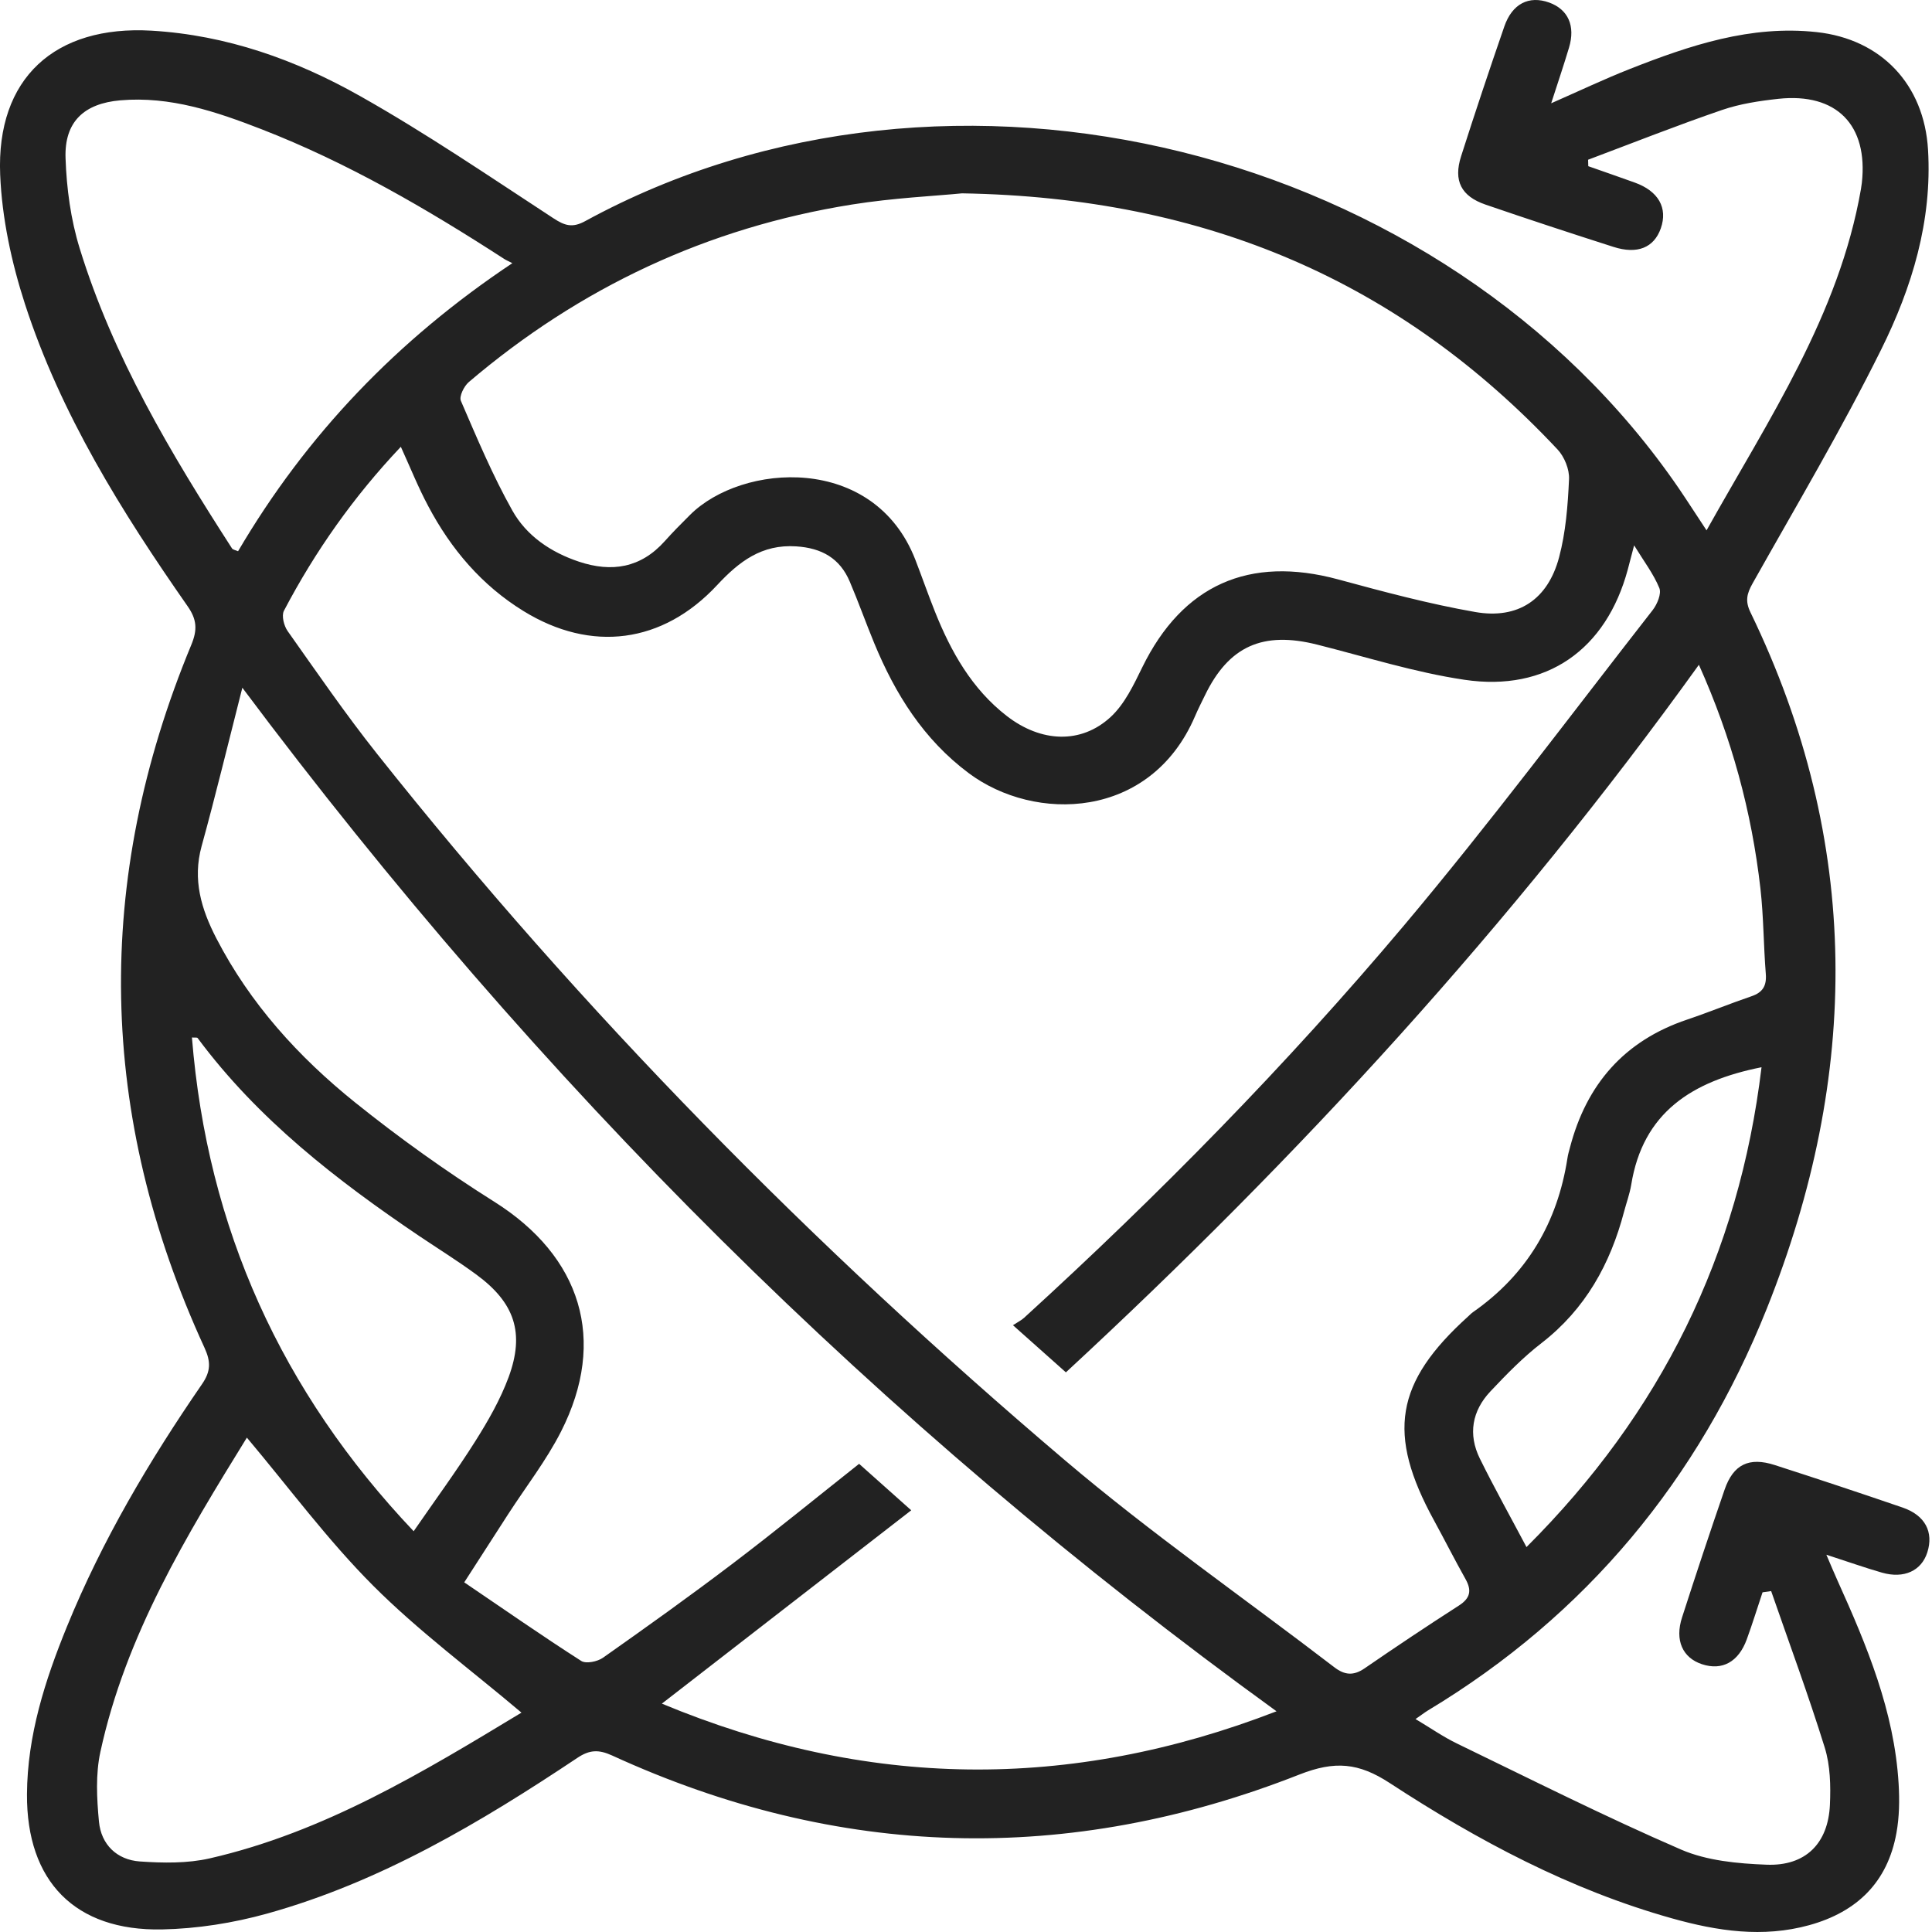 <svg xmlns="http://www.w3.org/2000/svg" fill="none" viewBox="0 0 55 55" height="55" width="55">
<path fill="#222222" d="M48.582 15.098C50.354 11.929 52.351 8.971 52.977 5.385C52.986 5.325 52.996 5.265 53.003 5.205C53.185 3.559 52.284 2.636 50.629 2.813C50.087 2.872 49.535 2.955 49.022 3.131C47.74 3.57 46.479 4.07 45.21 4.547C45.212 4.609 45.213 4.669 45.215 4.731C45.656 4.886 46.098 5.039 46.537 5.197C47.212 5.439 47.484 5.919 47.279 6.502C47.086 7.049 46.614 7.248 45.93 7.028C44.713 6.639 43.499 6.24 42.291 5.825C41.594 5.586 41.372 5.144 41.594 4.449C41.989 3.214 42.4 1.982 42.824 0.756C43.048 0.105 43.526 -0.134 44.101 0.072C44.641 0.268 44.853 0.735 44.667 1.355C44.518 1.853 44.351 2.346 44.159 2.94C44.964 2.587 45.671 2.25 46.397 1.964C48.105 1.292 49.834 0.709 51.717 0.914C53.556 1.114 54.777 2.405 54.887 4.262C55.008 6.292 54.43 8.185 53.553 9.951C52.429 12.219 51.133 14.402 49.891 16.611C49.73 16.899 49.675 17.11 49.833 17.434C53.001 23.97 52.957 30.606 50.295 37.259C48.352 42.113 45.163 45.977 40.649 48.694C40.55 48.755 40.457 48.828 40.297 48.938C40.724 49.192 41.089 49.448 41.484 49.638C43.6 50.662 45.7 51.72 47.855 52.653C48.593 52.972 49.471 53.053 50.292 53.084C51.401 53.127 52.045 52.479 52.094 51.377C52.118 50.836 52.105 50.26 51.947 49.751C51.481 48.252 50.935 46.778 50.421 45.295C50.339 45.307 50.258 45.318 50.176 45.33C50.027 45.776 49.888 46.227 49.727 46.669C49.491 47.314 49.026 47.566 48.453 47.377C47.899 47.195 47.673 46.695 47.885 46.043C48.277 44.827 48.679 43.614 49.096 42.406C49.344 41.688 49.792 41.47 50.527 41.708C51.743 42.1 52.955 42.502 54.164 42.917C54.806 43.137 55.052 43.616 54.866 44.195C54.698 44.718 54.203 44.949 53.576 44.77C53.092 44.631 52.618 44.462 51.993 44.26C52.131 44.581 52.216 44.788 52.309 44.993C53.146 46.847 53.928 48.719 54.05 50.784C54.078 51.248 54.07 51.725 53.988 52.179C53.736 53.581 52.866 54.429 51.506 54.805C50.183 55.171 48.886 54.973 47.603 54.613C44.698 53.799 42.066 52.394 39.564 50.76C38.679 50.182 38.005 50.119 36.992 50.517C30.411 53.106 23.866 52.928 17.425 49.975C17.041 49.8 16.783 49.811 16.435 50.044C13.675 51.885 10.83 53.578 7.604 54.476C6.637 54.745 5.612 54.907 4.61 54.927C2.136 54.974 0.753 53.558 0.768 51.076C0.778 49.406 1.281 47.838 1.905 46.308C2.907 43.852 4.25 41.584 5.749 39.406C6.002 39.04 6.005 38.766 5.821 38.366C2.781 31.754 2.659 25.077 5.446 18.357C5.624 17.927 5.606 17.636 5.339 17.255C3.464 14.569 1.729 11.792 0.711 8.656C0.328 7.474 0.056 6.211 0.005 4.974C-0.109 2.224 1.563 0.714 4.314 0.873C6.45 0.999 8.422 1.702 10.25 2.734C12.138 3.798 13.934 5.024 15.751 6.211C16.078 6.426 16.296 6.494 16.661 6.294C27.069 0.614 41.133 4.184 47.792 13.902C48.043 14.271 48.28 14.643 48.582 15.098ZM11.411 12.719C10.069 14.138 8.973 15.691 8.083 17.387C8.01 17.527 8.083 17.817 8.189 17.966C9.022 19.143 9.839 20.333 10.735 21.461C16.58 28.821 23.149 35.483 30.305 41.561C32.762 43.648 35.42 45.496 37.981 47.46C38.279 47.69 38.533 47.711 38.849 47.493C39.735 46.884 40.629 46.287 41.533 45.706C41.862 45.494 41.9 45.273 41.719 44.95C41.411 44.402 41.128 43.84 40.826 43.288C39.471 40.816 39.714 39.356 41.797 37.474C41.843 37.433 41.884 37.388 41.934 37.353C43.468 36.282 44.338 34.806 44.622 32.97C44.636 32.871 44.666 32.771 44.692 32.674C45.161 30.87 46.239 29.628 48.028 29.026C48.644 28.819 49.243 28.572 49.859 28.362C50.18 28.253 50.295 28.067 50.269 27.727C50.204 26.918 50.207 26.102 50.116 25.297C49.867 23.11 49.298 21.007 48.364 18.925C43.055 26.309 36.989 32.923 30.344 39.068C29.833 38.613 29.373 38.203 28.837 37.726C28.986 37.629 29.08 37.583 29.154 37.515C32.986 34.02 36.62 30.321 39.96 26.356C42.416 23.438 44.7 20.376 47.049 17.367C47.178 17.201 47.303 16.9 47.238 16.741C47.073 16.339 46.8 15.981 46.52 15.525C46.44 15.828 46.391 16.021 46.339 16.215C45.725 18.491 44.032 19.7 41.691 19.352C40.274 19.142 38.891 18.702 37.497 18.351C35.953 17.962 34.983 18.391 34.303 19.793C34.205 19.993 34.104 20.193 34.016 20.398C32.75 23.341 29.458 23.418 27.575 22.008C26.293 21.05 25.487 19.76 24.889 18.313C24.649 17.732 24.439 17.14 24.193 16.562C23.912 15.894 23.394 15.601 22.667 15.554C21.685 15.489 21.04 15.986 20.416 16.656C18.865 18.323 16.831 18.584 14.902 17.395C13.713 16.663 12.838 15.631 12.191 14.408C11.905 13.874 11.682 13.313 11.411 12.719ZM27.386 5.504C26.63 5.579 25.43 5.634 24.25 5.823C20.144 6.479 16.51 8.182 13.345 10.877C13.21 10.993 13.066 11.284 13.12 11.41C13.576 12.466 14.024 13.534 14.586 14.535C14.99 15.256 15.682 15.723 16.482 15.99C17.416 16.301 18.241 16.168 18.922 15.408C19.152 15.15 19.396 14.905 19.641 14.661C21.116 13.184 24.878 12.906 26.057 15.932C26.247 16.423 26.42 16.922 26.616 17.412C27.073 18.556 27.668 19.614 28.663 20.384C29.637 21.137 30.774 21.188 31.616 20.413C32.016 20.045 32.273 19.498 32.519 18.995C33.666 16.653 35.56 15.808 38.096 16.495C39.386 16.845 40.683 17.193 41.998 17.423C43.219 17.636 44.065 17.065 44.384 15.865C44.575 15.149 44.633 14.387 44.667 13.643C44.681 13.361 44.535 13.002 44.338 12.793C39.87 8.029 34.358 5.621 27.386 5.504ZM36.34 48.717C25.027 40.524 15.326 30.844 6.899 19.578C6.487 21.194 6.137 22.648 5.739 24.09C5.477 25.044 5.73 25.883 6.161 26.716C7.121 28.573 8.499 30.09 10.107 31.383C11.369 32.397 12.697 33.346 14.068 34.209C16.542 35.765 17.297 38.145 15.971 40.754C15.55 41.581 14.97 42.326 14.464 43.109C14.07 43.721 13.675 44.333 13.216 45.046C14.361 45.823 15.44 46.575 16.546 47.283C16.682 47.371 17.012 47.303 17.169 47.19C18.414 46.313 19.654 45.427 20.866 44.506C22.076 43.588 23.252 42.626 24.457 41.672C24.941 42.103 25.404 42.515 25.941 42.995C23.556 44.845 21.237 46.643 18.842 48.499C24.661 50.921 30.44 51.001 36.34 48.717ZM14.586 7.492C14.461 7.428 14.405 7.405 14.356 7.373C12.156 5.949 9.896 4.632 7.445 3.679C6.155 3.178 4.845 2.734 3.428 2.856C2.39 2.945 1.83 3.469 1.866 4.502C1.895 5.363 2.014 6.248 2.268 7.069C3.219 10.16 4.865 12.912 6.604 15.611C6.63 15.65 6.704 15.66 6.777 15.693C8.724 12.378 11.31 9.676 14.586 7.492ZM14.845 48.755C13.405 47.537 11.913 46.433 10.618 45.136C9.325 43.84 8.227 42.351 7.028 40.926C5.321 43.692 3.579 46.547 2.858 49.871C2.719 50.508 2.755 51.199 2.817 51.857C2.879 52.51 3.327 52.946 3.982 52.992C4.64 53.037 5.329 53.05 5.966 52.905C9.237 52.157 12.061 50.438 14.845 48.755ZM11.776 43.591C12.39 42.701 12.99 41.885 13.529 41.031C13.894 40.453 14.242 39.846 14.479 39.206C14.944 37.943 14.651 37.085 13.56 36.284C13.037 35.9 12.485 35.556 11.947 35.195C9.584 33.6 7.345 31.866 5.625 29.55C5.611 29.53 5.557 29.543 5.464 29.535C5.902 34.964 8.01 39.618 11.776 43.591ZM43.456 44.042C47.285 40.222 49.505 35.722 50.147 30.382C48.165 30.777 46.769 31.671 46.437 33.73C46.394 33.989 46.301 34.239 46.234 34.493C45.842 35.984 45.133 37.266 43.886 38.233C43.359 38.639 42.887 39.124 42.429 39.61C41.906 40.165 41.788 40.832 42.128 41.522C42.538 42.354 42.991 43.163 43.456 44.042Z"></path>
</svg>
